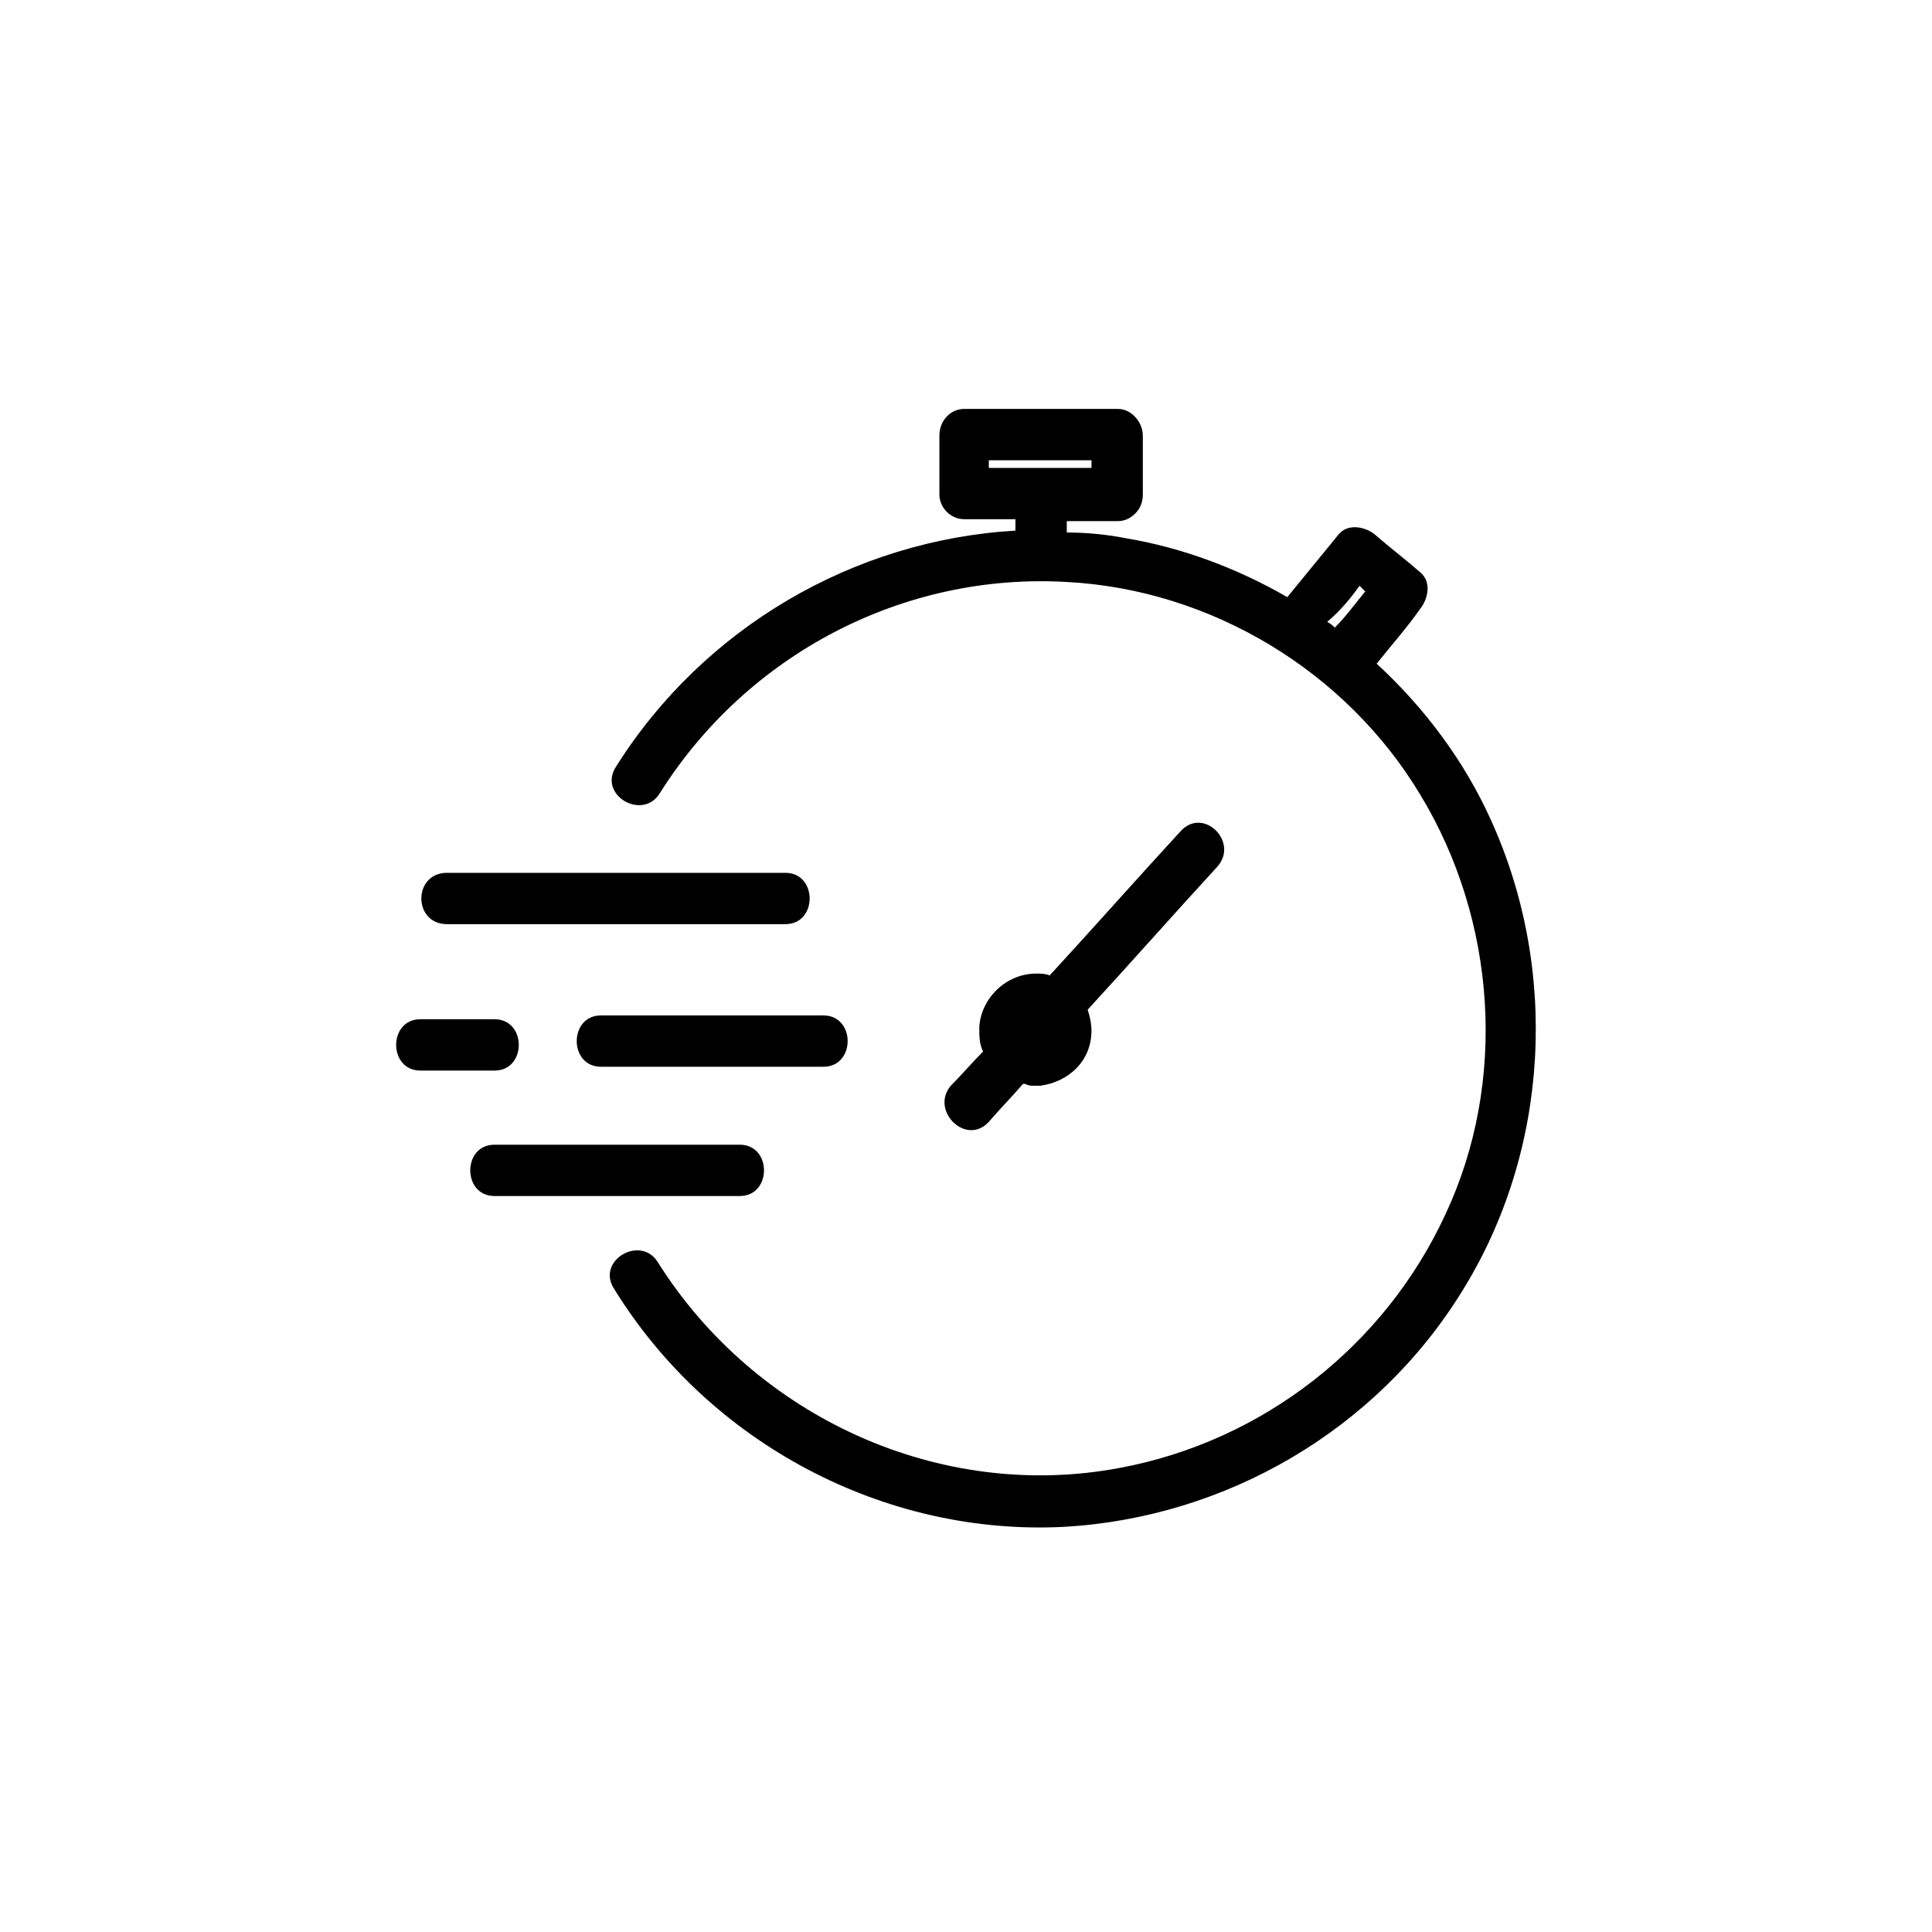 <?xml version="1.0" encoding="UTF-8"?>
<!-- Uploaded to: ICON Repo, www.iconrepo.com, Generator: ICON Repo Mixer Tools -->
<svg fill="#000000" width="800px" height="800px" version="1.1" viewBox="144 144 512 512" xmlns="http://www.w3.org/2000/svg">
 <g>
  <path d="m318.89 354.15c23.176-36.777 64.488-58.441 107.82-55.922 38.285 2.016 74.059 23.676 93.707 56.426 20.152 33.25 23.176 76.074 6.551 111.34-16.125 34.762-48.367 59.949-86.152 67.004-47.863 9.07-96.73-13.602-122.43-54.41-4.535-7.559-16.625-0.504-11.586 7.055 25.191 40.809 71.539 65.496 119.4 62.977 42.824-2.519 82.625-25.695 105.3-62.473 23.176-37.281 25.695-85.145 7.559-124.95-7.055-15.617-17.633-29.727-30.23-41.312 4.031-5.039 8.062-9.574 11.586-14.609 2.016-2.519 3.023-7.055 0-9.574-4.031-3.527-8.062-6.551-12.09-10.078-2.519-2.016-7.055-3.023-9.574 0-4.535 5.543-9.07 11.082-13.602 16.625-13.098-7.559-27.711-13.098-42.824-15.617-5.039-1.008-10.578-1.512-15.617-1.512v-3.023h13.602c2.016 0 3.527-1.008 4.535-2.016 1.008-1.008 2.016-2.519 2.016-5.039v-15.617c0-3.527-3.023-7.055-6.551-7.055h-40.809c-3.527 0-6.551 3.023-6.551 7.055v15.617c0 3.527 3.023 6.551 6.551 6.551h13.602v3.023c-42.824 2.519-82.625 25.695-105.8 62.473-5.039 7.559 7.055 14.613 11.59 7.055zm185.4-54.914c0.504 0.504 1.008 1.008 1.512 1.512-2.519 3.023-5.039 6.551-8.062 9.574-0.504-0.504-1.008-1.008-2.016-1.512 3.531-3.027 6.051-6.051 8.566-9.574zm-71.035-31.238h-27.207v-2.016h27.207v2.016z"/>
  <path d="m406.04 441.31c3.023-3.527 6.047-6.551 9.07-10.078h0.504c1.008 0.504 1.512 0.504 2.519 0.504h1.512c7.559-1.008 13.602-6.551 13.602-14.609 0-2.016-0.504-4.031-1.008-5.543 11.586-12.594 22.672-25.191 34.258-37.785 6.047-6.551-3.527-16.121-9.574-9.574-11.586 12.594-23.176 25.695-34.762 38.289-1.008-0.504-2.519-0.504-3.527-0.504-8.062 0-14.609 6.551-15.113 14.105 0 2.519 0 4.535 1.008 6.551-3.023 3.023-5.543 6.047-8.566 9.07-5.539 6.551 4.035 16.121 10.078 9.574z"/>
  <path d="m262.46 388.91h89.68c8.566 0 8.566-13.602 0-13.602h-89.68c-9.066 0-9.066 13.602 0 13.602z"/>
  <path d="m362.21 413.1h-58.945c-8.566 0-8.566 13.602 0 13.602h58.945c8.566 0 8.566-13.602 0-13.602z"/>
  <path d="m255.41 427.71h19.648c8.566 0 8.566-13.602 0-13.602h-19.648c-8.566 0-8.566 13.602 0 13.602z"/>
  <path d="m275.05 460.96h64.992c8.566 0 8.566-13.602 0-13.602h-64.992c-8.566-0.004-8.566 13.602 0 13.602z"/>
 </g>
</svg>